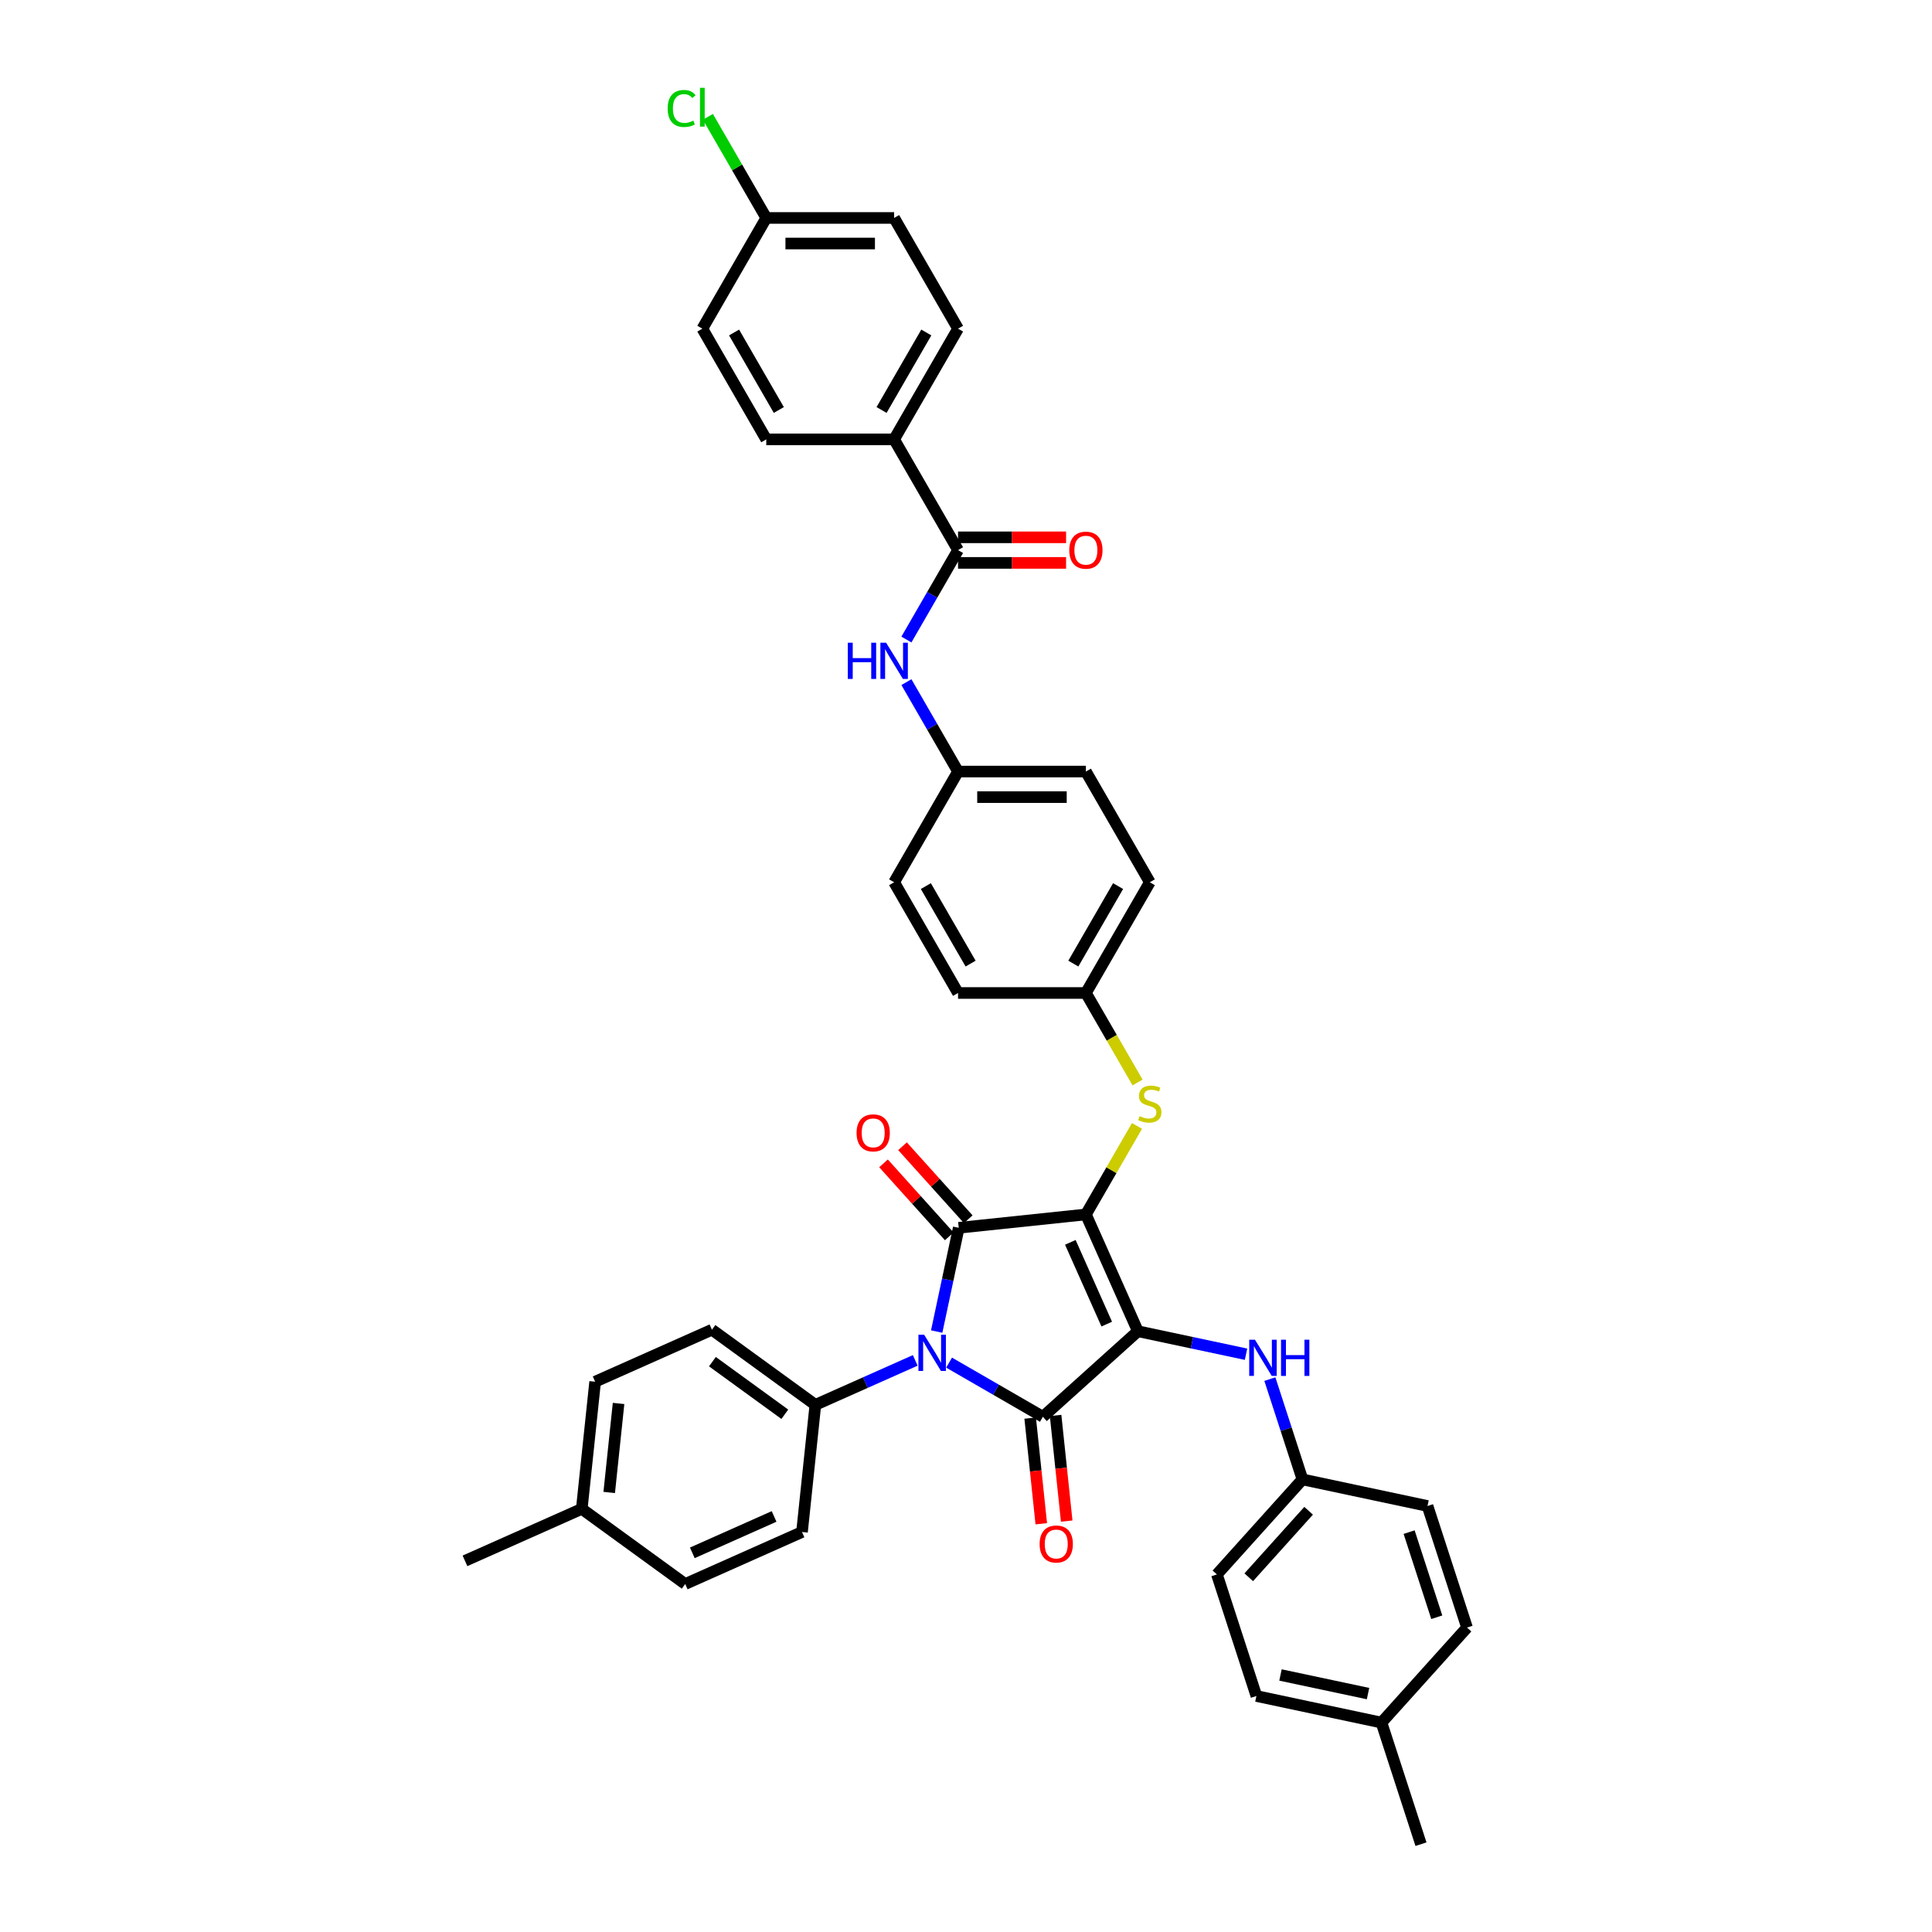 <?xml version='1.0' encoding='iso-8859-1'?>
<svg version='1.1' baseProfile='full'
              xmlns='http://www.w3.org/2000/svg'
                      xmlns:rdkit='http://www.rdkit.org/xml'
                      xmlns:xlink='http://www.w3.org/1999/xlink'
                  xml:space='preserve'
width='1000px' height='1000px' viewBox='0 0 1000 1000'>
<!-- END OF HEADER -->
<rect style='opacity:1.0;fill:#FFFFFF;stroke:none' width='1000' height='1000' x='0' y='0'> </rect>
<path class='bond-0' d='M 469.16,353.07 L 482.521,376.212' style='fill:none;fill-rule:evenodd;stroke:#0000FF;stroke-width:6px;stroke-linecap:butt;stroke-linejoin:miter;stroke-opacity:1' />
<path class='bond-0' d='M 482.521,376.212 L 495.882,399.354' style='fill:none;fill-rule:evenodd;stroke:#000000;stroke-width:6px;stroke-linecap:butt;stroke-linejoin:miter;stroke-opacity:1' />
<path class='bond-1' d='M 469.16,331.02 L 482.521,307.878' style='fill:none;fill-rule:evenodd;stroke:#0000FF;stroke-width:6px;stroke-linecap:butt;stroke-linejoin:miter;stroke-opacity:1' />
<path class='bond-1' d='M 482.521,307.878 L 495.882,284.736' style='fill:none;fill-rule:evenodd;stroke:#000000;stroke-width:6px;stroke-linecap:butt;stroke-linejoin:miter;stroke-opacity:1' />
<path class='bond-2' d='M 562.057,628.59 L 588.973,689.043' style='fill:none;fill-rule:evenodd;stroke:#000000;stroke-width:6px;stroke-linecap:butt;stroke-linejoin:miter;stroke-opacity:1' />
<path class='bond-2' d='M 554.004,643.041 L 572.845,685.358' style='fill:none;fill-rule:evenodd;stroke:#000000;stroke-width:6px;stroke-linecap:butt;stroke-linejoin:miter;stroke-opacity:1' />
<path class='bond-3' d='M 562.057,628.59 L 496.245,635.507' style='fill:none;fill-rule:evenodd;stroke:#000000;stroke-width:6px;stroke-linecap:butt;stroke-linejoin:miter;stroke-opacity:1' />
<path class='bond-4' d='M 562.057,628.59 L 575.281,605.686' style='fill:none;fill-rule:evenodd;stroke:#000000;stroke-width:6px;stroke-linecap:butt;stroke-linejoin:miter;stroke-opacity:1' />
<path class='bond-4' d='M 575.281,605.686 L 588.504,582.782' style='fill:none;fill-rule:evenodd;stroke:#CCCC00;stroke-width:6px;stroke-linecap:butt;stroke-linejoin:miter;stroke-opacity:1' />
<path class='bond-5' d='M 588.973,689.043 L 539.795,733.323' style='fill:none;fill-rule:evenodd;stroke:#000000;stroke-width:6px;stroke-linecap:butt;stroke-linejoin:miter;stroke-opacity:1' />
<path class='bond-6' d='M 588.973,689.043 L 616.956,694.991' style='fill:none;fill-rule:evenodd;stroke:#000000;stroke-width:6px;stroke-linecap:butt;stroke-linejoin:miter;stroke-opacity:1' />
<path class='bond-6' d='M 616.956,694.991 L 644.94,700.94' style='fill:none;fill-rule:evenodd;stroke:#0000FF;stroke-width:6px;stroke-linecap:butt;stroke-linejoin:miter;stroke-opacity:1' />
<path class='bond-7' d='M 539.795,733.323 L 515.522,719.308' style='fill:none;fill-rule:evenodd;stroke:#000000;stroke-width:6px;stroke-linecap:butt;stroke-linejoin:miter;stroke-opacity:1' />
<path class='bond-7' d='M 515.522,719.308 L 491.248,705.294' style='fill:none;fill-rule:evenodd;stroke:#0000FF;stroke-width:6px;stroke-linecap:butt;stroke-linejoin:miter;stroke-opacity:1' />
<path class='bond-8' d='M 533.214,734.015 L 536.088,761.355' style='fill:none;fill-rule:evenodd;stroke:#000000;stroke-width:6px;stroke-linecap:butt;stroke-linejoin:miter;stroke-opacity:1' />
<path class='bond-8' d='M 536.088,761.355 L 538.961,788.696' style='fill:none;fill-rule:evenodd;stroke:#FF0000;stroke-width:6px;stroke-linecap:butt;stroke-linejoin:miter;stroke-opacity:1' />
<path class='bond-8' d='M 546.376,732.631 L 549.25,759.972' style='fill:none;fill-rule:evenodd;stroke:#000000;stroke-width:6px;stroke-linecap:butt;stroke-linejoin:miter;stroke-opacity:1' />
<path class='bond-8' d='M 549.25,759.972 L 552.124,787.313' style='fill:none;fill-rule:evenodd;stroke:#FF0000;stroke-width:6px;stroke-linecap:butt;stroke-linejoin:miter;stroke-opacity:1' />
<path class='bond-9' d='M 473.725,704.136 L 447.879,715.644' style='fill:none;fill-rule:evenodd;stroke:#0000FF;stroke-width:6px;stroke-linecap:butt;stroke-linejoin:miter;stroke-opacity:1' />
<path class='bond-9' d='M 447.879,715.644 L 422.033,727.151' style='fill:none;fill-rule:evenodd;stroke:#000000;stroke-width:6px;stroke-linecap:butt;stroke-linejoin:miter;stroke-opacity:1' />
<path class='bond-10' d='M 484.83,689.211 L 490.537,662.359' style='fill:none;fill-rule:evenodd;stroke:#0000FF;stroke-width:6px;stroke-linecap:butt;stroke-linejoin:miter;stroke-opacity:1' />
<path class='bond-10' d='M 490.537,662.359 L 496.245,635.507' style='fill:none;fill-rule:evenodd;stroke:#000000;stroke-width:6px;stroke-linecap:butt;stroke-linejoin:miter;stroke-opacity:1' />
<path class='bond-11' d='M 501.163,631.079 L 484.151,612.186' style='fill:none;fill-rule:evenodd;stroke:#000000;stroke-width:6px;stroke-linecap:butt;stroke-linejoin:miter;stroke-opacity:1' />
<path class='bond-11' d='M 484.151,612.186 L 467.14,593.293' style='fill:none;fill-rule:evenodd;stroke:#FF0000;stroke-width:6px;stroke-linecap:butt;stroke-linejoin:miter;stroke-opacity:1' />
<path class='bond-11' d='M 491.327,639.935 L 474.316,621.042' style='fill:none;fill-rule:evenodd;stroke:#000000;stroke-width:6px;stroke-linecap:butt;stroke-linejoin:miter;stroke-opacity:1' />
<path class='bond-11' d='M 474.316,621.042 L 457.305,602.149' style='fill:none;fill-rule:evenodd;stroke:#FF0000;stroke-width:6px;stroke-linecap:butt;stroke-linejoin:miter;stroke-opacity:1' />
<path class='bond-12' d='M 657.283,713.827 L 665.717,739.782' style='fill:none;fill-rule:evenodd;stroke:#0000FF;stroke-width:6px;stroke-linecap:butt;stroke-linejoin:miter;stroke-opacity:1' />
<path class='bond-12' d='M 665.717,739.782 L 674.15,765.738' style='fill:none;fill-rule:evenodd;stroke:#000000;stroke-width:6px;stroke-linecap:butt;stroke-linejoin:miter;stroke-opacity:1' />
<path class='bond-13' d='M 588.795,560.283 L 575.426,537.127' style='fill:none;fill-rule:evenodd;stroke:#CCCC00;stroke-width:6px;stroke-linecap:butt;stroke-linejoin:miter;stroke-opacity:1' />
<path class='bond-13' d='M 575.426,537.127 L 562.057,513.972' style='fill:none;fill-rule:evenodd;stroke:#000000;stroke-width:6px;stroke-linecap:butt;stroke-linejoin:miter;stroke-opacity:1' />
<path class='bond-14' d='M 562.057,513.972 L 595.144,456.663' style='fill:none;fill-rule:evenodd;stroke:#000000;stroke-width:6px;stroke-linecap:butt;stroke-linejoin:miter;stroke-opacity:1' />
<path class='bond-14' d='M 555.558,498.758 L 578.719,458.642' style='fill:none;fill-rule:evenodd;stroke:#000000;stroke-width:6px;stroke-linecap:butt;stroke-linejoin:miter;stroke-opacity:1' />
<path class='bond-15' d='M 562.057,513.972 L 495.882,513.972' style='fill:none;fill-rule:evenodd;stroke:#000000;stroke-width:6px;stroke-linecap:butt;stroke-linejoin:miter;stroke-opacity:1' />
<path class='bond-16' d='M 495.882,399.354 L 462.795,456.663' style='fill:none;fill-rule:evenodd;stroke:#000000;stroke-width:6px;stroke-linecap:butt;stroke-linejoin:miter;stroke-opacity:1' />
<path class='bond-17' d='M 495.882,399.354 L 562.057,399.354' style='fill:none;fill-rule:evenodd;stroke:#000000;stroke-width:6px;stroke-linecap:butt;stroke-linejoin:miter;stroke-opacity:1' />
<path class='bond-17' d='M 505.808,412.589 L 552.131,412.589' style='fill:none;fill-rule:evenodd;stroke:#000000;stroke-width:6px;stroke-linecap:butt;stroke-linejoin:miter;stroke-opacity:1' />
<path class='bond-18' d='M 595.144,456.663 L 562.057,399.354' style='fill:none;fill-rule:evenodd;stroke:#000000;stroke-width:6px;stroke-linecap:butt;stroke-linejoin:miter;stroke-opacity:1' />
<path class='bond-19' d='M 674.15,765.738 L 738.879,779.496' style='fill:none;fill-rule:evenodd;stroke:#000000;stroke-width:6px;stroke-linecap:butt;stroke-linejoin:miter;stroke-opacity:1' />
<path class='bond-20' d='M 674.15,765.738 L 629.871,814.915' style='fill:none;fill-rule:evenodd;stroke:#000000;stroke-width:6px;stroke-linecap:butt;stroke-linejoin:miter;stroke-opacity:1' />
<path class='bond-20' d='M 677.344,781.97 L 646.348,816.394' style='fill:none;fill-rule:evenodd;stroke:#000000;stroke-width:6px;stroke-linecap:butt;stroke-linejoin:miter;stroke-opacity:1' />
<path class='bond-21' d='M 715.049,891.61 L 650.32,877.851' style='fill:none;fill-rule:evenodd;stroke:#000000;stroke-width:6px;stroke-linecap:butt;stroke-linejoin:miter;stroke-opacity:1' />
<path class='bond-21' d='M 708.091,876.6 L 662.781,866.969' style='fill:none;fill-rule:evenodd;stroke:#000000;stroke-width:6px;stroke-linecap:butt;stroke-linejoin:miter;stroke-opacity:1' />
<path class='bond-22' d='M 715.049,891.61 L 735.498,954.545' style='fill:none;fill-rule:evenodd;stroke:#000000;stroke-width:6px;stroke-linecap:butt;stroke-linejoin:miter;stroke-opacity:1' />
<path class='bond-23' d='M 715.049,891.61 L 759.328,842.432' style='fill:none;fill-rule:evenodd;stroke:#000000;stroke-width:6px;stroke-linecap:butt;stroke-linejoin:miter;stroke-opacity:1' />
<path class='bond-24' d='M 738.879,779.496 L 759.328,842.432' style='fill:none;fill-rule:evenodd;stroke:#000000;stroke-width:6px;stroke-linecap:butt;stroke-linejoin:miter;stroke-opacity:1' />
<path class='bond-24' d='M 729.359,793.026 L 743.674,837.082' style='fill:none;fill-rule:evenodd;stroke:#000000;stroke-width:6px;stroke-linecap:butt;stroke-linejoin:miter;stroke-opacity:1' />
<path class='bond-25' d='M 422.033,727.151 L 415.116,792.963' style='fill:none;fill-rule:evenodd;stroke:#000000;stroke-width:6px;stroke-linecap:butt;stroke-linejoin:miter;stroke-opacity:1' />
<path class='bond-26' d='M 422.033,727.151 L 368.496,688.255' style='fill:none;fill-rule:evenodd;stroke:#000000;stroke-width:6px;stroke-linecap:butt;stroke-linejoin:miter;stroke-opacity:1' />
<path class='bond-26' d='M 406.223,732.024 L 368.747,704.796' style='fill:none;fill-rule:evenodd;stroke:#000000;stroke-width:6px;stroke-linecap:butt;stroke-linejoin:miter;stroke-opacity:1' />
<path class='bond-27' d='M 301.125,780.983 L 308.043,715.17' style='fill:none;fill-rule:evenodd;stroke:#000000;stroke-width:6px;stroke-linecap:butt;stroke-linejoin:miter;stroke-opacity:1' />
<path class='bond-27' d='M 315.325,772.494 L 320.167,726.426' style='fill:none;fill-rule:evenodd;stroke:#000000;stroke-width:6px;stroke-linecap:butt;stroke-linejoin:miter;stroke-opacity:1' />
<path class='bond-28' d='M 301.125,780.983 L 240.672,807.898' style='fill:none;fill-rule:evenodd;stroke:#000000;stroke-width:6px;stroke-linecap:butt;stroke-linejoin:miter;stroke-opacity:1' />
<path class='bond-29' d='M 301.125,780.983 L 354.662,819.879' style='fill:none;fill-rule:evenodd;stroke:#000000;stroke-width:6px;stroke-linecap:butt;stroke-linejoin:miter;stroke-opacity:1' />
<path class='bond-30' d='M 415.116,792.963 L 354.662,819.879' style='fill:none;fill-rule:evenodd;stroke:#000000;stroke-width:6px;stroke-linecap:butt;stroke-linejoin:miter;stroke-opacity:1' />
<path class='bond-30' d='M 400.664,784.91 L 358.347,803.751' style='fill:none;fill-rule:evenodd;stroke:#000000;stroke-width:6px;stroke-linecap:butt;stroke-linejoin:miter;stroke-opacity:1' />
<path class='bond-31' d='M 368.496,688.255 L 308.043,715.17' style='fill:none;fill-rule:evenodd;stroke:#000000;stroke-width:6px;stroke-linecap:butt;stroke-linejoin:miter;stroke-opacity:1' />
<path class='bond-32' d='M 629.871,814.915 L 650.32,877.851' style='fill:none;fill-rule:evenodd;stroke:#000000;stroke-width:6px;stroke-linecap:butt;stroke-linejoin:miter;stroke-opacity:1' />
<path class='bond-33' d='M 495.882,513.972 L 462.795,456.663' style='fill:none;fill-rule:evenodd;stroke:#000000;stroke-width:6px;stroke-linecap:butt;stroke-linejoin:miter;stroke-opacity:1' />
<path class='bond-33' d='M 502.381,498.758 L 479.22,458.642' style='fill:none;fill-rule:evenodd;stroke:#000000;stroke-width:6px;stroke-linecap:butt;stroke-linejoin:miter;stroke-opacity:1' />
<path class='bond-34' d='M 495.882,284.736 L 462.795,227.427' style='fill:none;fill-rule:evenodd;stroke:#000000;stroke-width:6px;stroke-linecap:butt;stroke-linejoin:miter;stroke-opacity:1' />
<path class='bond-35' d='M 495.882,291.353 L 523.841,291.353' style='fill:none;fill-rule:evenodd;stroke:#000000;stroke-width:6px;stroke-linecap:butt;stroke-linejoin:miter;stroke-opacity:1' />
<path class='bond-35' d='M 523.841,291.353 L 551.8,291.353' style='fill:none;fill-rule:evenodd;stroke:#FF0000;stroke-width:6px;stroke-linecap:butt;stroke-linejoin:miter;stroke-opacity:1' />
<path class='bond-35' d='M 495.882,278.118 L 523.841,278.118' style='fill:none;fill-rule:evenodd;stroke:#000000;stroke-width:6px;stroke-linecap:butt;stroke-linejoin:miter;stroke-opacity:1' />
<path class='bond-35' d='M 523.841,278.118 L 551.8,278.118' style='fill:none;fill-rule:evenodd;stroke:#FF0000;stroke-width:6px;stroke-linecap:butt;stroke-linejoin:miter;stroke-opacity:1' />
<path class='bond-36' d='M 462.795,227.427 L 495.882,170.118' style='fill:none;fill-rule:evenodd;stroke:#000000;stroke-width:6px;stroke-linecap:butt;stroke-linejoin:miter;stroke-opacity:1' />
<path class='bond-36' d='M 456.296,212.213 L 479.457,172.097' style='fill:none;fill-rule:evenodd;stroke:#000000;stroke-width:6px;stroke-linecap:butt;stroke-linejoin:miter;stroke-opacity:1' />
<path class='bond-37' d='M 462.795,227.427 L 396.62,227.427' style='fill:none;fill-rule:evenodd;stroke:#000000;stroke-width:6px;stroke-linecap:butt;stroke-linejoin:miter;stroke-opacity:1' />
<path class='bond-38' d='M 495.882,170.118 L 462.795,112.809' style='fill:none;fill-rule:evenodd;stroke:#000000;stroke-width:6px;stroke-linecap:butt;stroke-linejoin:miter;stroke-opacity:1' />
<path class='bond-39' d='M 396.62,227.427 L 363.533,170.118' style='fill:none;fill-rule:evenodd;stroke:#000000;stroke-width:6px;stroke-linecap:butt;stroke-linejoin:miter;stroke-opacity:1' />
<path class='bond-39' d='M 403.119,212.213 L 379.958,172.097' style='fill:none;fill-rule:evenodd;stroke:#000000;stroke-width:6px;stroke-linecap:butt;stroke-linejoin:miter;stroke-opacity:1' />
<path class='bond-40' d='M 396.62,112.809 L 363.533,170.118' style='fill:none;fill-rule:evenodd;stroke:#000000;stroke-width:6px;stroke-linecap:butt;stroke-linejoin:miter;stroke-opacity:1' />
<path class='bond-41' d='M 396.62,112.809 L 381.512,86.642' style='fill:none;fill-rule:evenodd;stroke:#000000;stroke-width:6px;stroke-linecap:butt;stroke-linejoin:miter;stroke-opacity:1' />
<path class='bond-41' d='M 381.512,86.642 L 366.405,60.474' style='fill:none;fill-rule:evenodd;stroke:#00CC00;stroke-width:6px;stroke-linecap:butt;stroke-linejoin:miter;stroke-opacity:1' />
<path class='bond-42' d='M 396.62,112.809 L 462.795,112.809' style='fill:none;fill-rule:evenodd;stroke:#000000;stroke-width:6px;stroke-linecap:butt;stroke-linejoin:miter;stroke-opacity:1' />
<path class='bond-42' d='M 406.546,126.044 L 452.869,126.044' style='fill:none;fill-rule:evenodd;stroke:#000000;stroke-width:6px;stroke-linecap:butt;stroke-linejoin:miter;stroke-opacity:1' />
<path  class='atom-0' d='M 438.826 332.674
L 441.368 332.674
L 441.368 340.642
L 450.95 340.642
L 450.95 332.674
L 453.491 332.674
L 453.491 351.415
L 450.95 351.415
L 450.95 342.759
L 441.368 342.759
L 441.368 351.415
L 438.826 351.415
L 438.826 332.674
' fill='#0000FF'/>
<path  class='atom-0' d='M 458.652 332.674
L 464.793 342.601
Q 465.402 343.58, 466.382 345.354
Q 467.361 347.127, 467.414 347.233
L 467.414 332.674
L 469.902 332.674
L 469.902 351.415
L 467.334 351.415
L 460.743 340.562
Q 459.976 339.292, 459.155 337.836
Q 458.361 336.38, 458.123 335.93
L 458.123 351.415
L 455.688 351.415
L 455.688 332.674
L 458.652 332.674
' fill='#0000FF'/>
<path  class='atom-4' d='M 478.344 690.865
L 484.485 700.791
Q 485.094 701.771, 486.073 703.544
Q 487.052 705.318, 487.105 705.424
L 487.105 690.865
L 489.593 690.865
L 489.593 709.606
L 487.026 709.606
L 480.435 698.753
Q 479.667 697.483, 478.847 696.027
Q 478.053 694.571, 477.814 694.121
L 477.814 709.606
L 475.379 709.606
L 475.379 690.865
L 478.344 690.865
' fill='#0000FF'/>
<path  class='atom-6' d='M 649.559 693.432
L 655.7 703.358
Q 656.309 704.337, 657.288 706.111
Q 658.267 707.884, 658.32 707.99
L 658.32 693.432
L 660.808 693.432
L 660.808 712.172
L 658.241 712.172
L 651.65 701.32
Q 650.882 700.049, 650.062 698.593
Q 649.268 697.137, 649.029 696.687
L 649.029 712.172
L 646.594 712.172
L 646.594 693.432
L 649.559 693.432
' fill='#0000FF'/>
<path  class='atom-6' d='M 663.058 693.432
L 665.6 693.432
L 665.6 701.399
L 675.182 701.399
L 675.182 693.432
L 677.723 693.432
L 677.723 712.172
L 675.182 712.172
L 675.182 703.517
L 665.6 703.517
L 665.6 712.172
L 663.058 712.172
L 663.058 693.432
' fill='#0000FF'/>
<path  class='atom-7' d='M 589.85 577.713
Q 590.062 577.792, 590.936 578.163
Q 591.809 578.534, 592.762 578.772
Q 593.741 578.983, 594.694 578.983
Q 596.468 578.983, 597.5 578.136
Q 598.532 577.263, 598.532 575.754
Q 598.532 574.722, 598.003 574.087
Q 597.5 573.451, 596.706 573.107
Q 595.912 572.763, 594.588 572.366
Q 592.921 571.863, 591.915 571.387
Q 590.936 570.91, 590.221 569.904
Q 589.533 568.898, 589.533 567.204
Q 589.533 564.849, 591.121 563.393
Q 592.736 561.937, 595.912 561.937
Q 598.083 561.937, 600.544 562.969
L 599.935 565.007
Q 597.685 564.081, 595.991 564.081
Q 594.165 564.081, 593.159 564.849
Q 592.153 565.59, 592.18 566.887
Q 592.18 567.893, 592.683 568.501
Q 593.212 569.11, 593.953 569.454
Q 594.721 569.798, 595.991 570.195
Q 597.685 570.725, 598.691 571.254
Q 599.697 571.784, 600.412 572.869
Q 601.153 573.928, 601.153 575.754
Q 601.153 578.348, 599.406 579.751
Q 597.685 581.128, 594.8 581.128
Q 593.133 581.128, 591.862 580.757
Q 590.618 580.413, 589.136 579.804
L 589.85 577.713
' fill='#CCCC00'/>
<path  class='atom-8' d='M 443.363 586.382
Q 443.363 581.883, 445.586 579.368
Q 447.809 576.853, 451.965 576.853
Q 456.121 576.853, 458.344 579.368
Q 460.568 581.883, 460.568 586.382
Q 460.568 590.935, 458.318 593.529
Q 456.068 596.097, 451.965 596.097
Q 447.836 596.097, 445.586 593.529
Q 443.363 590.962, 443.363 586.382
M 451.965 593.979
Q 454.824 593.979, 456.359 592.073
Q 457.921 590.141, 457.921 586.382
Q 457.921 582.703, 456.359 580.85
Q 454.824 578.971, 451.965 578.971
Q 449.106 578.971, 447.545 580.824
Q 446.01 582.677, 446.01 586.382
Q 446.01 590.168, 447.545 592.073
Q 449.106 593.979, 451.965 593.979
' fill='#FF0000'/>
<path  class='atom-9' d='M 538.11 799.188
Q 538.11 794.688, 540.333 792.174
Q 542.557 789.659, 546.712 789.659
Q 550.868 789.659, 553.092 792.174
Q 555.315 794.688, 555.315 799.188
Q 555.315 803.741, 553.065 806.335
Q 550.815 808.902, 546.712 808.902
Q 542.583 808.902, 540.333 806.335
Q 538.11 803.767, 538.11 799.188
M 546.712 806.785
Q 549.571 806.785, 551.106 804.879
Q 552.668 802.947, 552.668 799.188
Q 552.668 795.509, 551.106 793.656
Q 549.571 791.776, 546.712 791.776
Q 543.854 791.776, 542.292 793.629
Q 540.757 795.482, 540.757 799.188
Q 540.757 802.973, 542.292 804.879
Q 543.854 806.785, 546.712 806.785
' fill='#FF0000'/>
<path  class='atom-32' d='M 553.454 284.789
Q 553.454 280.289, 555.678 277.774
Q 557.901 275.26, 562.057 275.26
Q 566.213 275.26, 568.436 277.774
Q 570.66 280.289, 570.66 284.789
Q 570.66 289.342, 568.41 291.936
Q 566.16 294.503, 562.057 294.503
Q 557.928 294.503, 555.678 291.936
Q 553.454 289.368, 553.454 284.789
M 562.057 292.386
Q 564.916 292.386, 566.451 290.48
Q 568.013 288.547, 568.013 284.789
Q 568.013 281.109, 566.451 279.257
Q 564.916 277.377, 562.057 277.377
Q 559.198 277.377, 557.637 279.23
Q 556.101 281.083, 556.101 284.789
Q 556.101 288.574, 557.637 290.48
Q 559.198 292.386, 562.057 292.386
' fill='#FF0000'/>
<path  class='atom-38' d='M 345.586 56.148
Q 345.586 51.49, 347.757 49.054
Q 349.954 46.593, 354.11 46.593
Q 357.974 46.593, 360.039 49.319
L 358.292 50.748
Q 356.783 48.763, 354.11 48.763
Q 351.277 48.763, 349.768 50.669
Q 348.286 52.548, 348.286 56.148
Q 348.286 59.854, 349.821 61.76
Q 351.383 63.666, 354.401 63.666
Q 356.465 63.666, 358.874 62.422
L 359.615 64.407
Q 358.636 65.042, 357.154 65.413
Q 355.671 65.783, 354.03 65.783
Q 349.954 65.783, 347.757 63.295
Q 345.586 60.807, 345.586 56.148
' fill='#00CC00'/>
<path  class='atom-38' d='M 362.315 45.455
L 364.75 45.455
L 364.75 65.545
L 362.315 65.545
L 362.315 45.455
' fill='#00CC00'/>
</svg>
